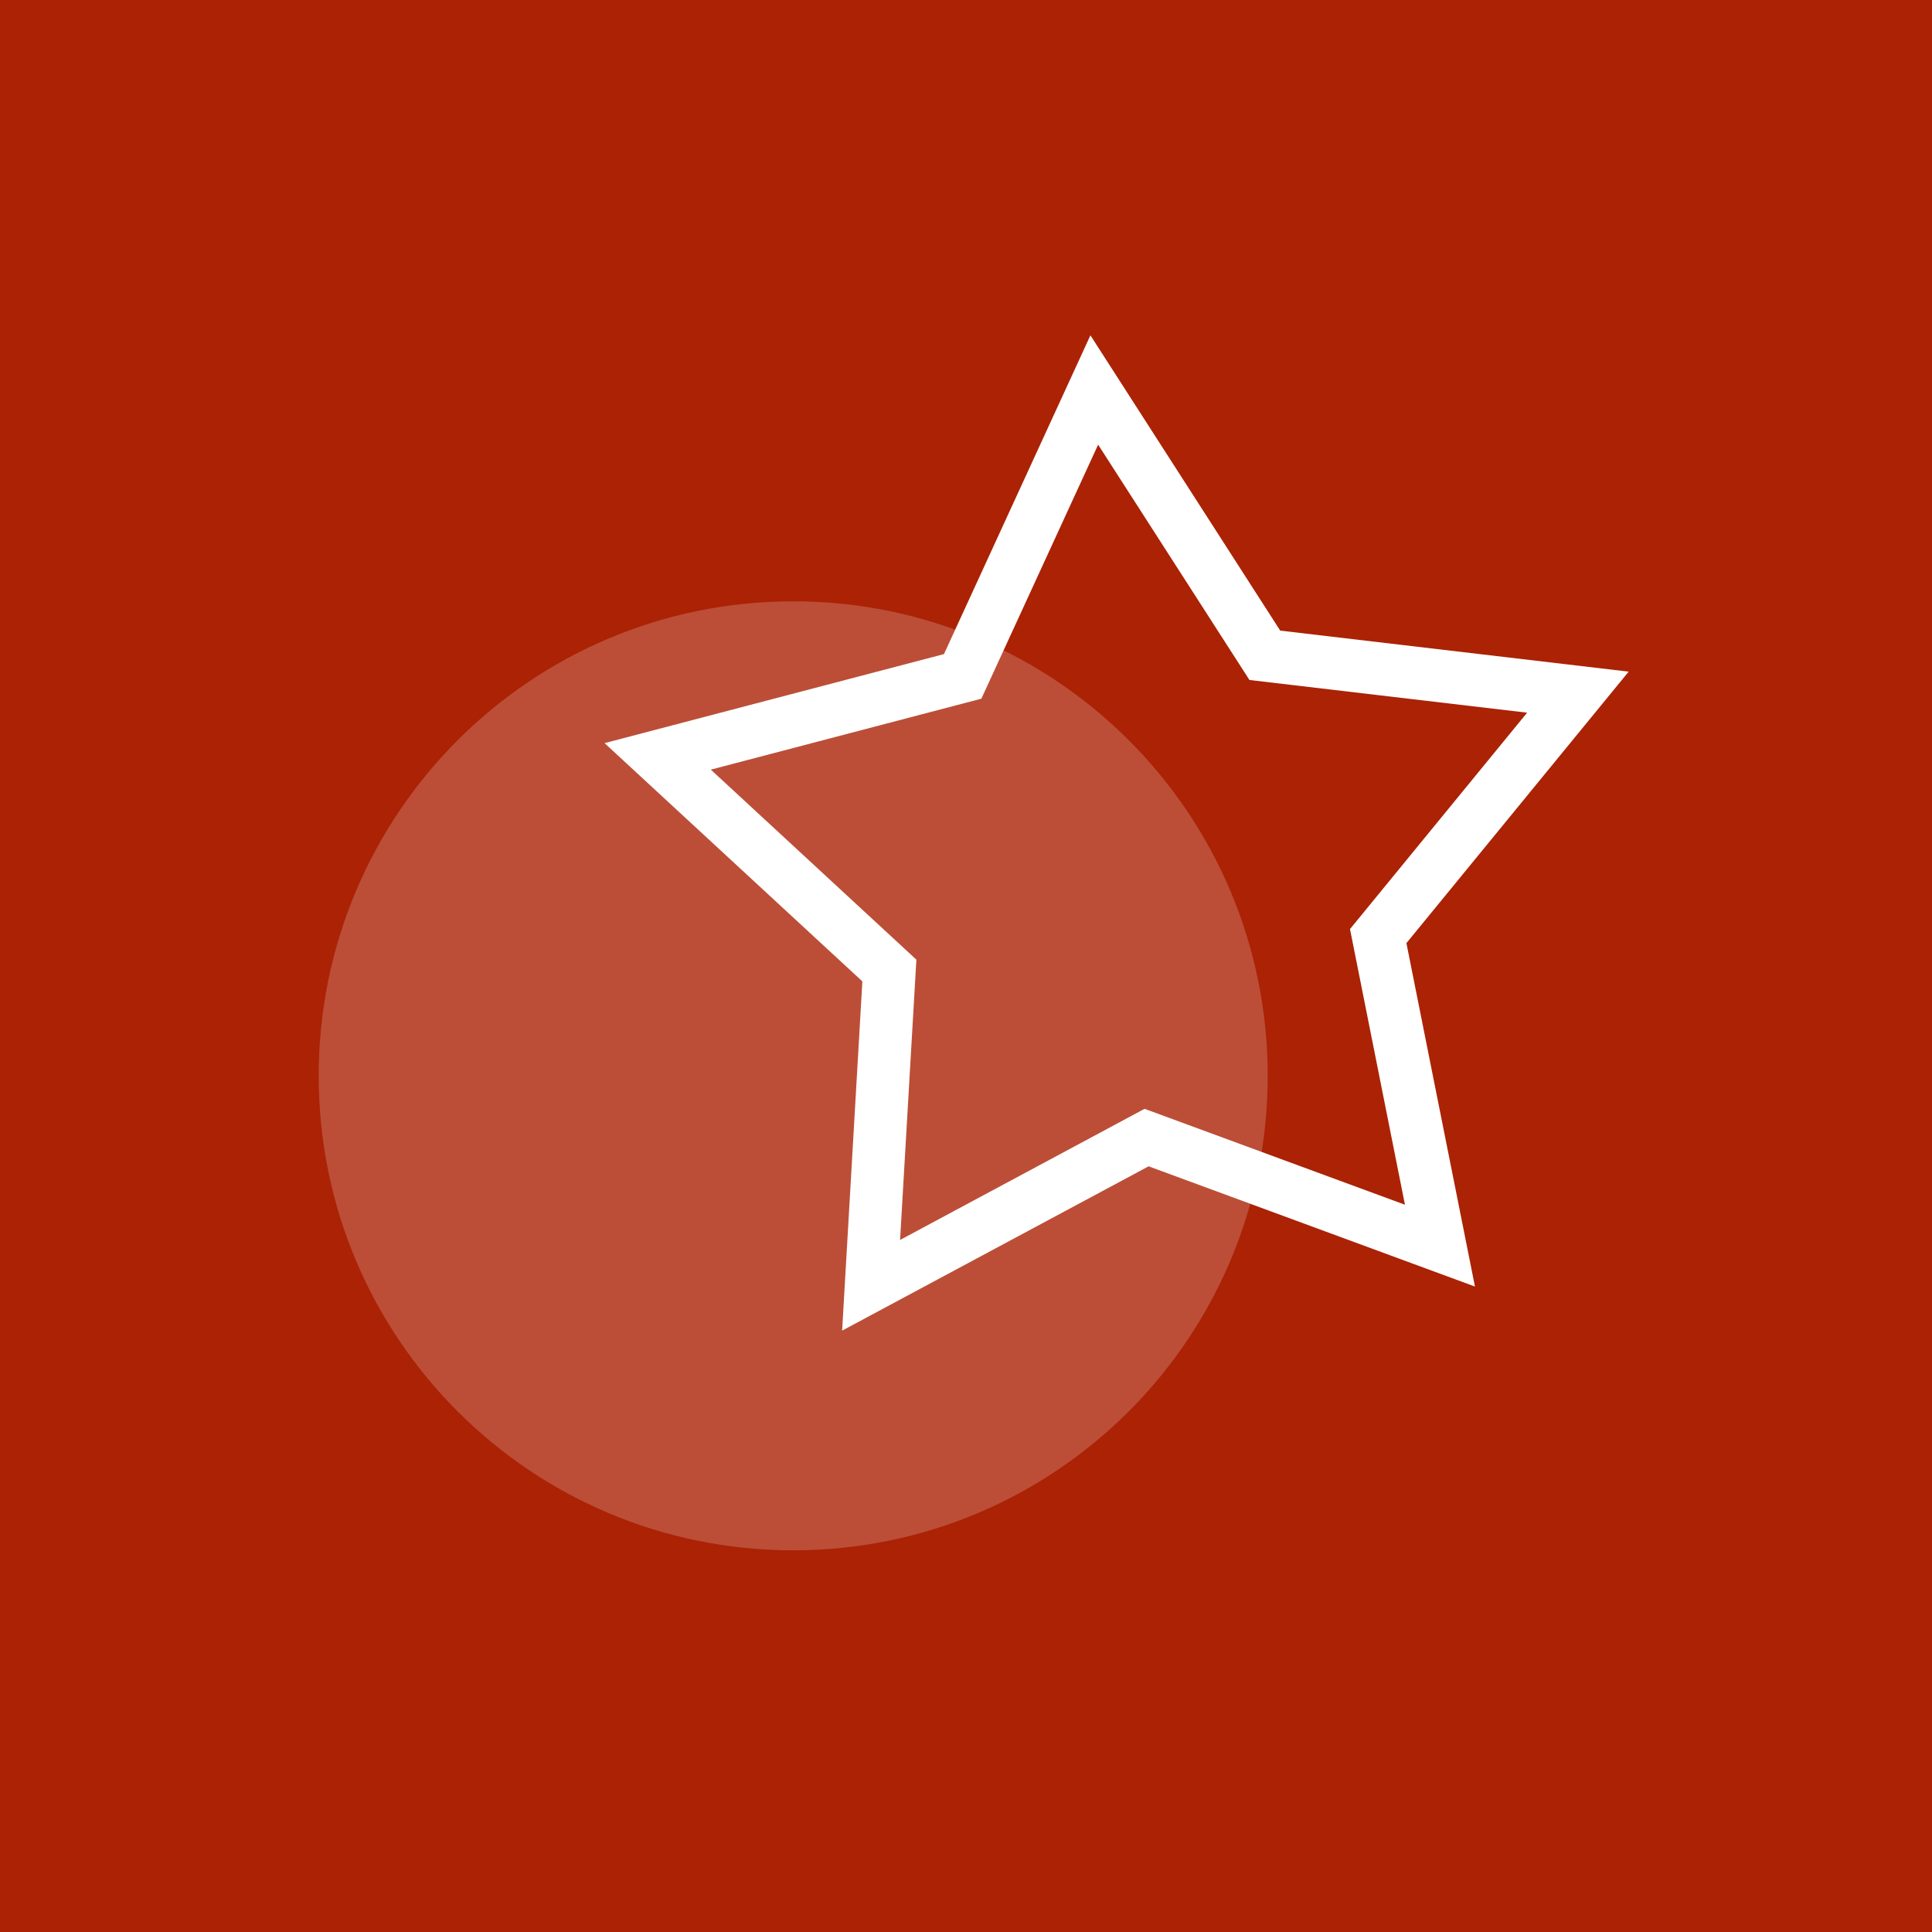 <?xml version="1.0" encoding="UTF-8"?> <svg xmlns="http://www.w3.org/2000/svg" id="a" width="250" height="250" viewBox="0 0 250 250"><rect x="0" y="0" width="250" height="250" fill="#ab2205"></rect><g opacity=".2"><path d="M164.04,139.21c0,33.92-27.47,61.4-61.4,61.4s-61.4-27.47-61.4-61.4,27.47-61.4,61.4-61.4,61.4,27.47,61.4,61.4" fill="#fff"></path><rect x="41.24" y="77.81" width="122.8" height="122.8" fill="none"></rect></g><path d="M108.97,172.2l2.62-45.21-33.36-30.83,43.92-11.52,18.95-41.25,24.56,38.21,45.09,5.31-28.76,35.13,8.87,44.44-42.23-15.56-39.67,21.27ZM91.99,99.6l26.59,24.58-2.11,36.27,31.64-16.97,33.69,12.41-7.11-35.67,22.92-28-35.93-4.23-19.58-30.45-15.11,32.87-35.01,9.18Z" fill="#fff"></path></svg> 